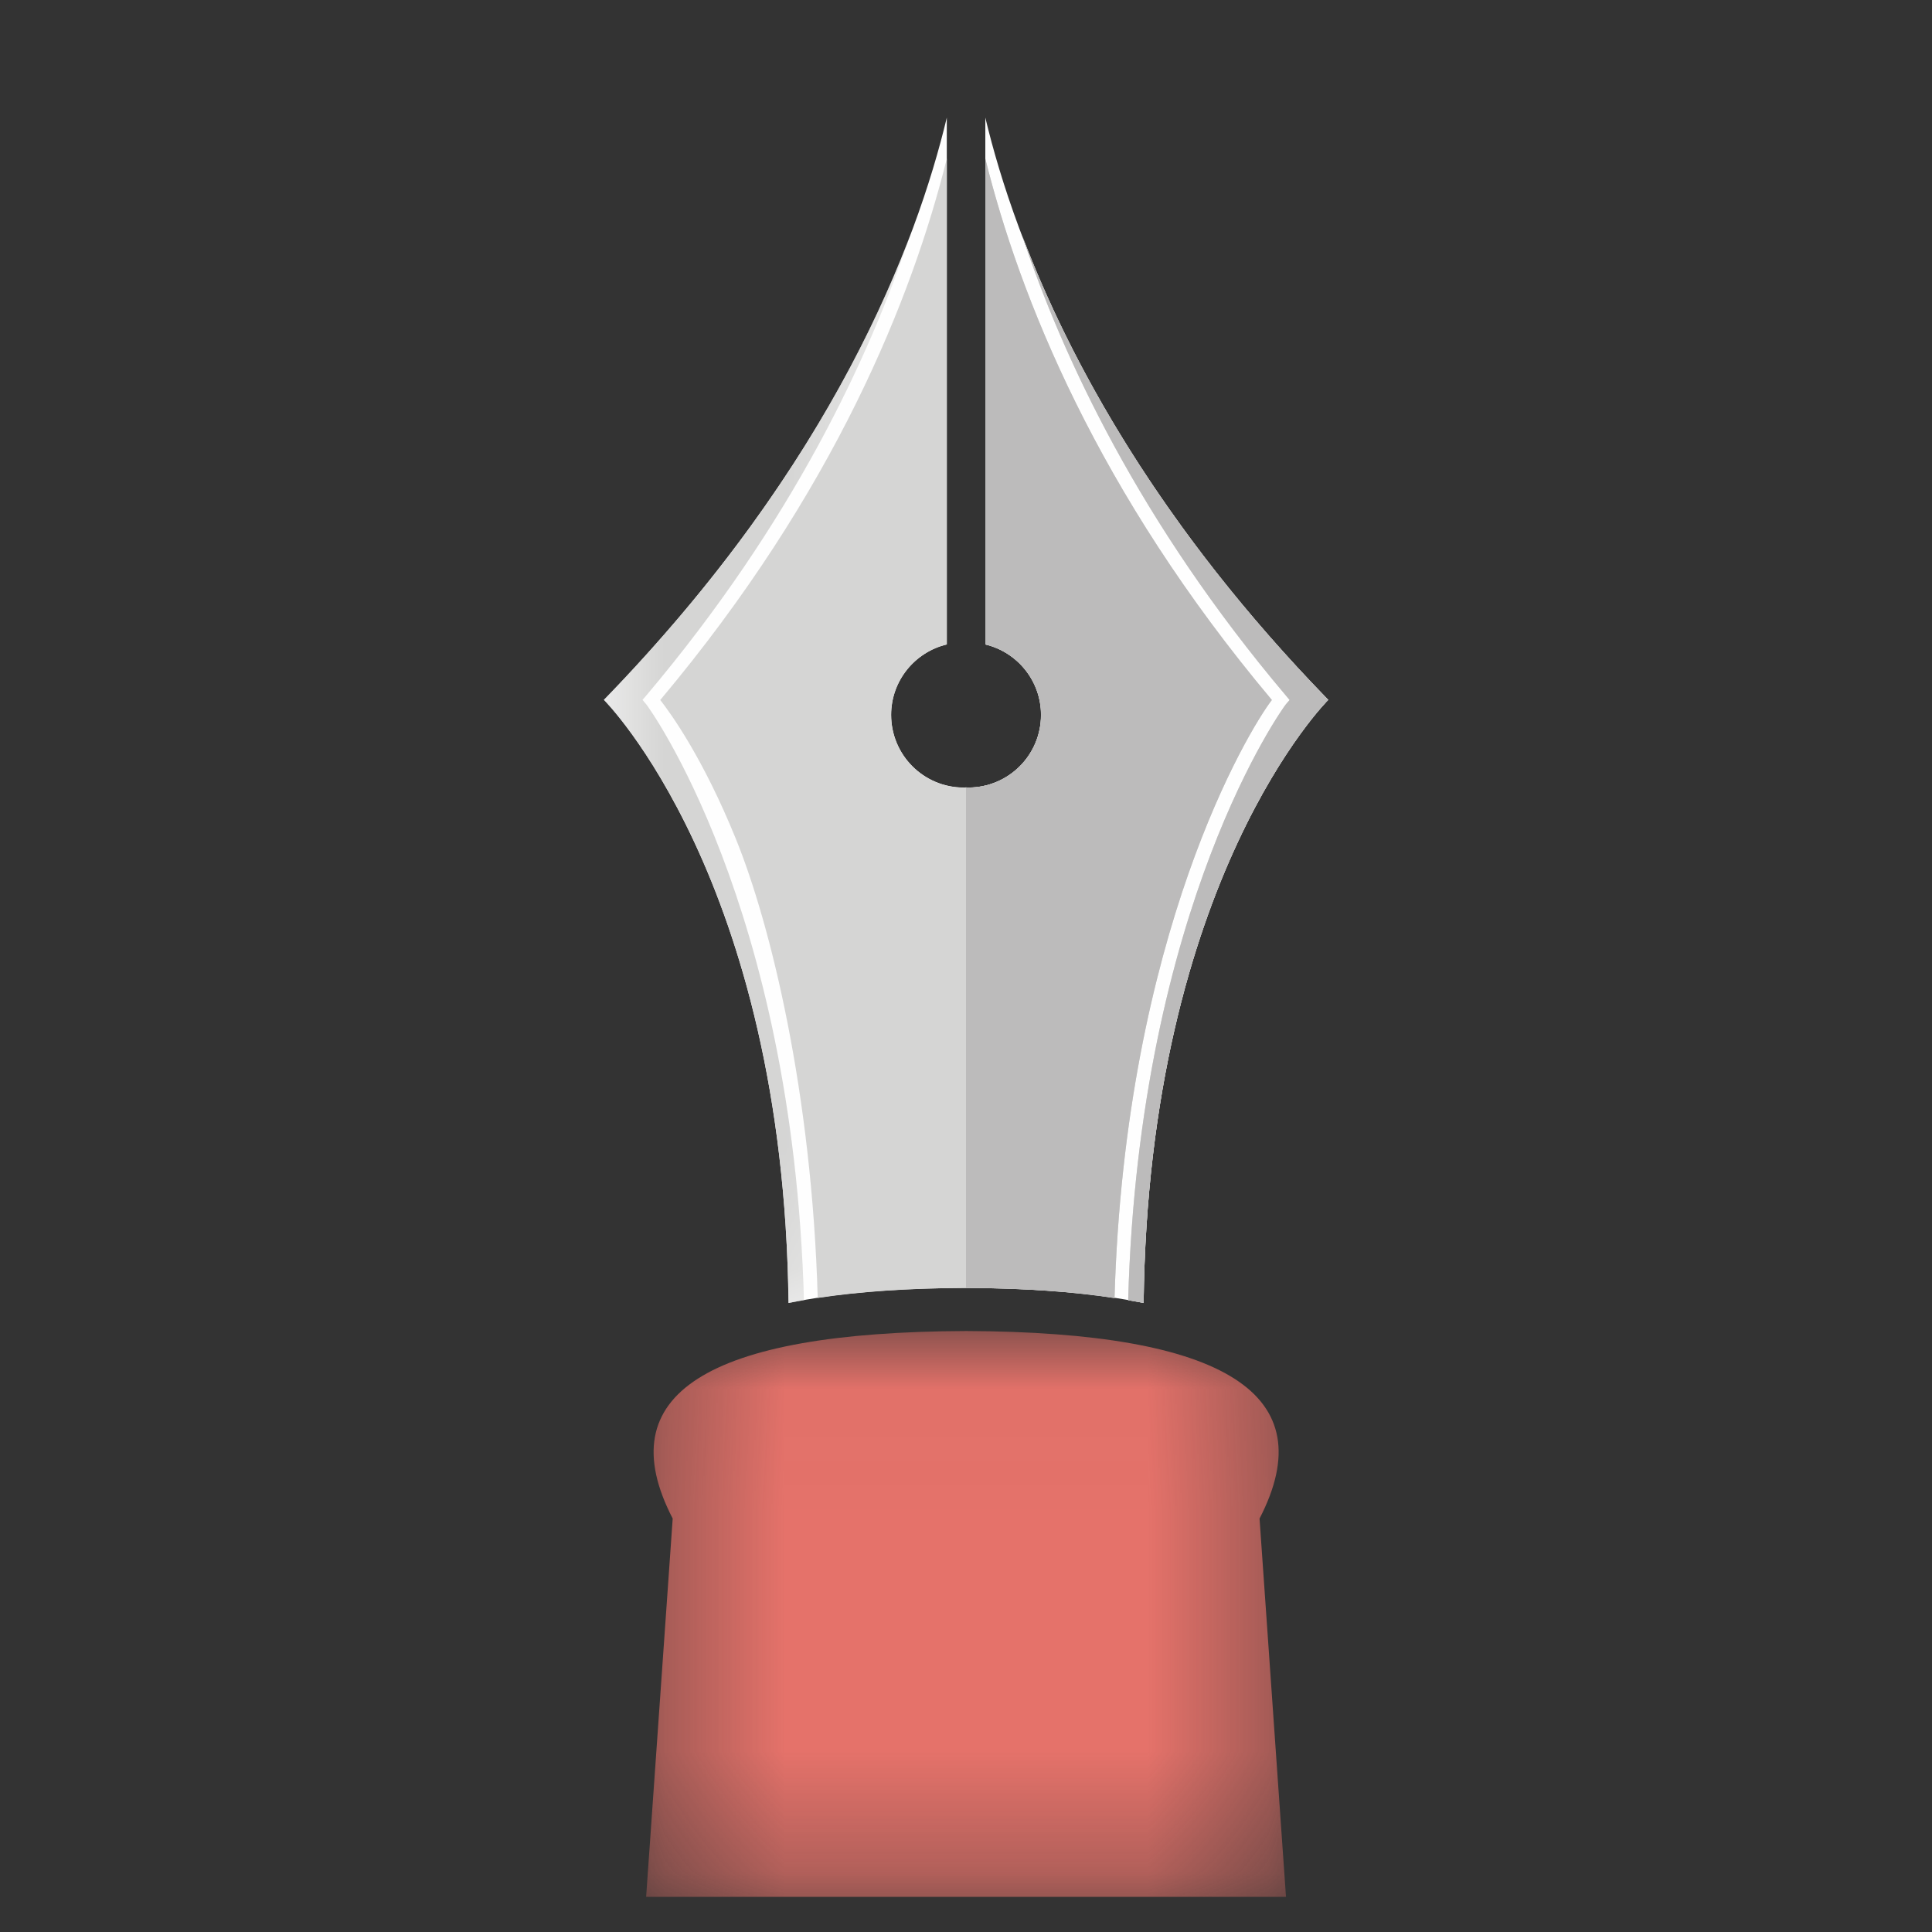 <svg xmlns="http://www.w3.org/2000/svg" fill="none" viewBox="0 0 16 16" height="16" width="16">
<rect x="0" y="0" width="16" height="16" fill="#333333" stroke="none"/>
<path fill="#FEFEFE" d="M8.001 10.666C7.407 10.668 6.919 10.71 6.53 10.791C6.49 7.276 5.001 5.796 5.001 5.796C6.905 3.84 7.593 2.012 7.841 0.974V5.337C7.577 5.4 7.38 5.637 7.38 5.92C7.38 6.253 7.649 6.522 7.982 6.522C7.988 6.522 7.994 6.521 8.001 6.521C8.007 6.521 8.013 6.522 8.019 6.522C8.352 6.522 8.622 6.253 8.622 5.92C8.622 5.637 8.424 5.4 8.16 5.337V0.974C8.408 2.012 9.096 3.84 11 5.796C11 5.796 9.511 7.276 9.471 10.791C9.082 10.71 8.594 10.668 8.001 10.666Z" clip-rule="evenodd" fill-rule="evenodd"></path>
<mask height="5" width="6" y="11" x="5" maskUnits="userSpaceOnUse" style="mask-type:alpha" id="mask0_1932_3745">
<path fill="white" d="M10.65 15.709H5.351V11.023H10.65V15.709Z"></path>
</mask>
<g mask="url(#mask0_1932_3745)">
<path fill="#E5726A" d="M5.571 12.576C5.039 11.549 5.849 11.031 8.001 11.023C10.153 11.031 10.963 11.549 10.431 12.576L10.65 15.709H8.001H5.351L5.571 12.576Z" clip-rule="evenodd" fill-rule="evenodd"></path>
</g>
<g opacity="0.203">
<mask height="5" width="3" y="11" x="5" maskUnits="userSpaceOnUse" style="mask-type:alpha" id="mask1_1932_3745">
<g opacity="0.203">
<path fill="white" d="M7.998 15.709H5.349V11.023H7.998V15.709Z" opacity="0.203"></path>
</g>
</mask>
<g mask="url(#mask1_1932_3745)">
<path fill="#FEFEFE" d="M7.998 11.023C5.847 11.031 5.036 11.549 5.568 12.576L5.349 15.709H7.998V11.023Z" clip-rule="evenodd" fill-rule="evenodd" opacity="0.203"></path>
</g>
</g>
<path fill="#D5D5D4" d="M10.649 5.833L10.68 5.797L10.649 5.76C9.439 4.328 8.801 2.959 8.466 1.954C8.86 2.991 9.601 4.358 11 5.796C11 5.796 9.511 7.276 9.471 10.79C9.431 10.782 9.385 10.776 9.343 10.768C9.434 7.49 10.636 5.848 10.649 5.833Z" clip-rule="evenodd" fill-rule="evenodd"></path>
<path fill="#D5D5D4" d="M5.468 5.797C6.914 4.075 7.556 2.459 7.841 1.314V5.337C7.577 5.4 7.38 5.637 7.38 5.921C7.38 6.253 7.649 6.523 7.981 6.523C7.988 6.523 7.994 6.521 8 6.521C8.007 6.521 8.013 6.523 8.019 6.523C8.352 6.523 8.621 6.253 8.621 5.921C8.621 5.637 8.424 5.4 8.16 5.337V1.314C8.444 2.459 9.087 4.075 10.533 5.797C10.342 6.045 9.317 7.731 9.23 10.75C8.885 10.697 8.479 10.668 8 10.666H8C7.523 10.668 7.117 10.697 6.772 10.749C6.724 9.049 6.381 7.653 6.094 6.947C5.822 6.277 5.556 5.91 5.468 5.797Z" clip-rule="evenodd" fill-rule="evenodd"></path>
<mask height="10" width="3" y="1" x="5" maskUnits="userSpaceOnUse" style="mask-type:alpha" id="mask2_1932_3745">
<path fill="white" d="M5.001 1.954V10.79H7.535V1.954H5.001Z"></path>
</mask>
<g mask="url(#mask2_1932_3745)">
<path fill="#D5D5D4" d="M7.535 1.954C7.2 2.959 6.562 4.328 5.352 5.76L5.321 5.796L5.352 5.833C5.365 5.847 6.567 7.489 6.658 10.768C6.616 10.776 6.57 10.782 6.53 10.79C6.49 7.276 5.001 5.796 5.001 5.796C6.4 4.358 7.141 2.991 7.535 1.954Z" clip-rule="evenodd" fill-rule="evenodd"></path>
</g>
<path fill="#BCBBBB" d="M8.16 5.337V1.314C8.444 2.459 9.087 4.075 10.533 5.797C10.342 6.045 9.317 7.731 9.23 10.75C8.885 10.697 8.479 10.668 8 10.666V6.521C8.007 6.521 8.013 6.522 8.019 6.522C8.352 6.522 8.621 6.253 8.621 5.921C8.621 5.637 8.424 5.4 8.16 5.337Z" clip-rule="evenodd" fill-rule="evenodd"></path>
<path fill="#BCBBBB" d="M10.649 5.833L10.68 5.797L10.649 5.76C9.439 4.328 8.801 2.959 8.466 1.954C8.86 2.991 9.601 4.358 11 5.796C11 5.796 9.511 7.276 9.471 10.79C9.431 10.782 9.385 10.776 9.343 10.768C9.434 7.49 10.636 5.848 10.649 5.833Z" clip-rule="evenodd" fill-rule="evenodd"></path>
</svg>
